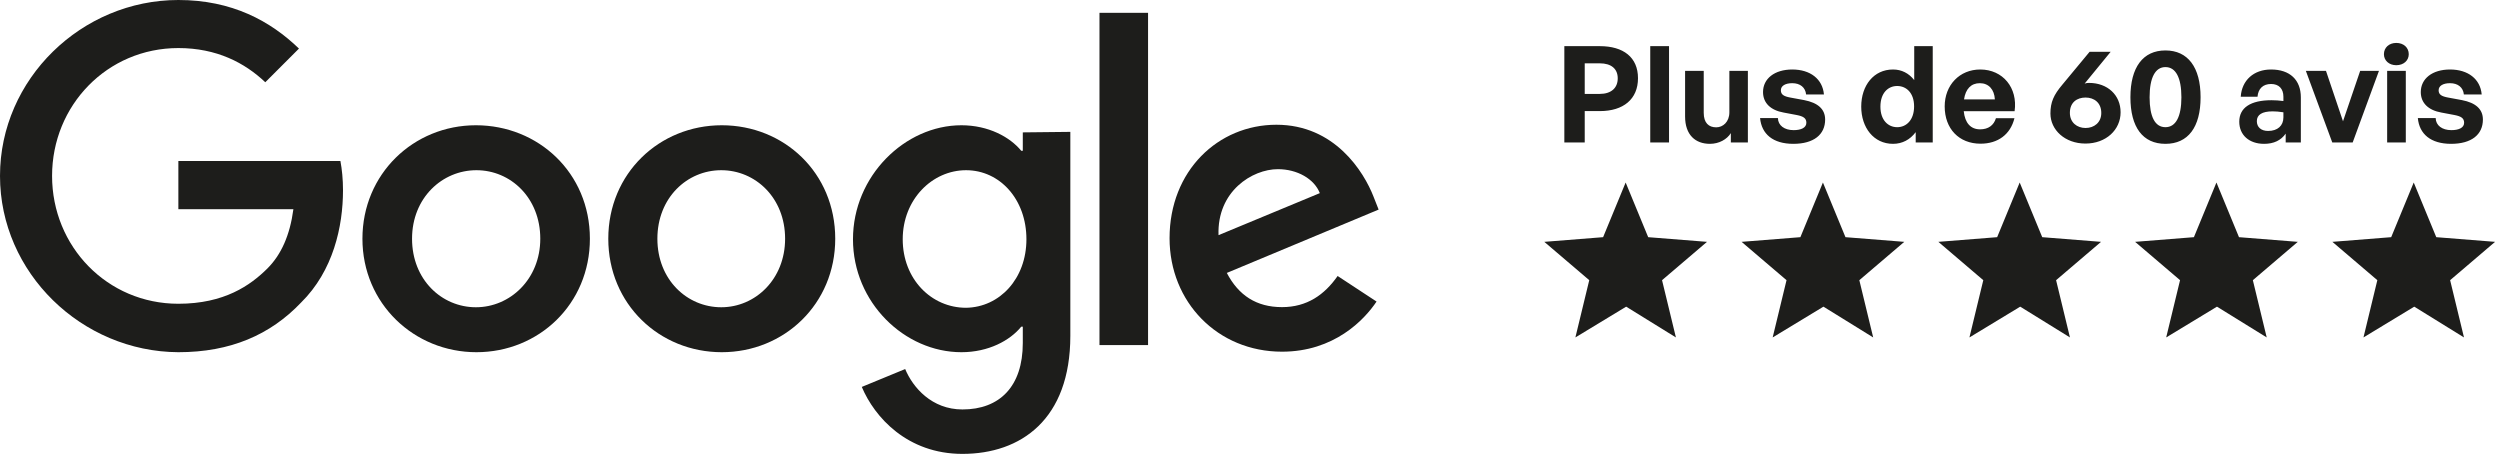 <svg width="193" height="36" viewBox="0 0 193 36" fill="none" xmlns="http://www.w3.org/2000/svg">
<g clip-path="url(#clip0_1730_2)">
<path d="M45.54 18.43C45.54 23.48 41.59 27.19 36.78 27.19C31.97 27.19 27.98 23.44 27.98 18.43C27.98 13.42 31.93 9.67 36.74 9.67C41.55 9.67 45.54 13.34 45.54 18.43ZM41.71 18.43C41.71 15.27 39.42 13.14 36.78 13.14C34.14 13.14 31.81 15.27 31.81 18.43C31.81 21.59 34.1 23.72 36.74 23.72C39.38 23.72 41.71 21.55 41.71 18.43Z" fill="#1D1D1B"/>
<path d="M64.48 18.43C64.48 23.48 60.53 27.19 55.72 27.19C50.91 27.19 46.96 23.48 46.96 18.43C46.96 13.38 50.91 9.67 55.72 9.67C60.53 9.67 64.48 13.34 64.48 18.43ZM60.61 18.43C60.61 15.27 58.32 13.14 55.68 13.14C53.04 13.14 50.75 15.27 50.75 18.43C50.75 21.59 53.04 23.72 55.68 23.72C58.32 23.72 60.61 21.55 60.61 18.43Z" fill="#1D1D1B"/>
<path d="M82.63 10.18V25.92C82.63 32.39 78.8 35.04 74.3 35.04C70.04 35.04 67.51 32.2 66.53 29.87L69.88 28.49C70.47 29.91 71.93 31.61 74.3 31.61C77.18 31.61 78.96 29.83 78.96 26.48V25.22H78.84C77.97 26.29 76.31 27.19 74.22 27.19C69.84 27.19 65.85 23.36 65.85 18.47C65.85 13.58 69.87 9.67 74.22 9.67C76.31 9.67 77.97 10.58 78.84 11.64H78.96V10.22L82.63 10.18ZM79.24 18.47C79.24 15.39 77.19 13.14 74.58 13.14C71.97 13.14 69.69 15.39 69.69 18.47C69.69 21.55 71.9 23.76 74.58 23.76C77.18 23.72 79.24 21.51 79.24 18.47Z" fill="#1D1D1B"/>
<path d="M88.63 0.99V26.64H84.88V0.99H88.63Z" fill="#1D1D1B"/>
<path d="M103.27 21.31L106.27 23.28C105.32 24.7 102.99 27.15 98.97 27.15C94 27.15 90.29 23.32 90.29 18.39C90.29 13.18 94.04 9.63 98.54 9.63C103.04 9.63 105.29 13.26 106.04 15.19L106.43 16.18L94.71 21.07C95.62 22.81 97 23.71 98.97 23.71C100.9 23.71 102.25 22.76 103.27 21.3V21.31ZM94.08 18.15L101.89 14.91C101.46 13.81 100.15 13.06 98.65 13.06C96.68 13.06 93.95 14.76 94.07 18.15H94.08Z" fill="#1D1D1B"/>
<path d="M13.77 16.14V12.43H26.28C26.4 13.06 26.48 13.85 26.48 14.68C26.48 17.48 25.73 20.91 23.24 23.36C20.87 25.85 17.79 27.19 13.77 27.19C6.31 27.15 0 21.07 0 13.58C0 6.09 6.31 0 13.77 0C17.91 0 20.87 1.62 23.08 3.75L20.48 6.35C18.9 4.85 16.73 3.71 13.77 3.71C8.28 3.71 4.02 8.13 4.02 13.58C4.02 19.03 8.28 23.45 13.77 23.45C17.32 23.45 19.33 22.03 20.64 20.73C21.71 19.66 22.38 18.17 22.65 16.15H13.77V16.14Z" fill="#1D1D1B"/>
<path d="M123.511 8.576H122.341V11H120.767V3.563H123.511C125.324 3.563 126.453 4.423 126.453 6.038C126.453 7.654 125.324 8.576 123.511 8.576ZM123.501 4.889H122.341V7.25H123.501C124.392 7.25 124.889 6.784 124.889 6.049C124.889 5.313 124.392 4.889 123.501 4.889ZM128.849 11H127.399V3.563H128.849V11ZM133.507 8.669V5.469H134.936V11H133.621V10.275C133.32 10.762 132.709 11.104 132.005 11.104C130.897 11.104 130.089 10.43 130.089 8.991V5.469H131.528V8.711C131.528 9.488 131.912 9.83 132.492 9.83C133.01 9.83 133.507 9.415 133.507 8.669ZM140.901 9.229C140.901 10.389 140.021 11.104 138.447 11.104C136.872 11.104 135.992 10.347 135.878 9.115H137.255C137.266 9.685 137.753 10.047 138.467 10.047C139.027 10.047 139.451 9.871 139.451 9.477C139.451 9.125 139.223 8.98 138.695 8.877L137.701 8.69C136.706 8.514 136.106 7.965 136.106 7.105C136.106 6.08 136.986 5.365 138.364 5.365C139.752 5.365 140.705 6.101 140.808 7.292H139.431C139.379 6.753 138.975 6.422 138.364 6.422C137.835 6.422 137.483 6.619 137.483 6.971C137.483 7.302 137.711 7.437 138.208 7.53L139.275 7.727C140.352 7.934 140.901 8.431 140.901 9.229ZM143.687 8.234C143.687 6.598 144.65 5.365 146.141 5.365C146.804 5.365 147.364 5.655 147.778 6.183V3.563H149.207V11H147.892V10.202C147.457 10.783 146.856 11.104 146.141 11.104C144.65 11.104 143.687 9.85 143.687 8.234ZM145.168 8.234C145.168 9.27 145.758 9.819 146.463 9.819C147.177 9.819 147.768 9.26 147.768 8.214C147.768 7.168 147.167 6.639 146.463 6.639C145.758 6.639 145.168 7.178 145.168 8.234ZM152.896 11.093C151.238 11.093 150.13 9.943 150.13 8.214C150.13 6.567 151.28 5.365 152.875 5.365C154.625 5.365 155.786 6.784 155.527 8.587H151.601C151.694 9.488 152.129 9.985 152.865 9.985C153.496 9.985 153.921 9.674 154.087 9.125H155.516C155.206 10.379 154.242 11.093 152.896 11.093ZM152.844 6.422C152.171 6.422 151.746 6.857 151.622 7.675H154.004C153.963 6.909 153.528 6.422 152.844 6.422ZM160.997 11.083C159.401 11.083 158.293 10.016 158.293 8.763C158.293 7.882 158.552 7.323 159.205 6.546L161.318 3.998H162.944L160.934 6.453C161.048 6.411 161.162 6.401 161.276 6.401C162.706 6.401 163.71 7.344 163.71 8.669C163.71 10.016 162.592 11.083 160.997 11.083ZM161.007 9.881C161.66 9.881 162.219 9.467 162.219 8.721C162.219 7.924 161.66 7.53 161.007 7.53C160.354 7.53 159.795 7.893 159.795 8.711C159.795 9.467 160.354 9.881 161.007 9.881ZM164.468 7.509C164.468 5.189 165.442 3.894 167.172 3.894C168.901 3.894 169.885 5.189 169.885 7.509C169.885 9.819 168.922 11.104 167.172 11.104C165.421 11.104 164.468 9.819 164.468 7.509ZM165.949 7.509C165.949 9.011 166.364 9.819 167.172 9.819C167.969 9.819 168.404 9.011 168.404 7.509C168.404 5.997 167.969 5.179 167.172 5.179C166.384 5.179 165.949 5.997 165.949 7.509ZM176.455 11V10.316C176.092 10.834 175.543 11.104 174.787 11.104C173.638 11.104 172.871 10.43 172.871 9.394C172.871 8.317 173.741 7.737 175.357 7.737C175.668 7.737 175.937 7.758 176.279 7.799V7.468C176.279 6.846 175.927 6.484 175.326 6.484C174.704 6.484 174.332 6.846 174.28 7.468H172.985C173.068 6.194 173.99 5.365 175.326 5.365C176.776 5.365 177.625 6.163 177.625 7.52V11H176.455ZM174.228 9.353C174.228 9.819 174.559 10.109 175.098 10.109C175.833 10.109 176.279 9.705 176.279 9.063V8.669C175.937 8.618 175.699 8.597 175.45 8.597C174.632 8.597 174.228 8.856 174.228 9.353ZM183.656 5.469L181.626 11H180.052L178.011 5.469H179.565L180.88 9.363L182.206 5.469H183.656ZM185.956 4.184C185.956 4.671 185.562 5.034 184.992 5.034C184.433 5.034 184.039 4.671 184.039 4.184C184.039 3.677 184.433 3.314 184.992 3.314C185.562 3.314 185.956 3.677 185.956 4.184ZM185.728 11H184.288V5.469H185.728V11ZM191.68 9.229C191.68 10.389 190.8 11.104 189.226 11.104C187.651 11.104 186.771 10.347 186.657 9.115H188.034C188.045 9.685 188.532 10.047 189.246 10.047C189.806 10.047 190.23 9.871 190.23 9.477C190.23 9.125 190.002 8.98 189.474 8.877L188.48 8.69C187.485 8.514 186.885 7.965 186.885 7.105C186.885 6.08 187.765 5.365 189.143 5.365C190.531 5.365 191.484 6.101 191.587 7.292H190.21C190.158 6.753 189.754 6.422 189.143 6.422C188.614 6.422 188.262 6.619 188.262 6.971C188.262 7.302 188.49 7.437 188.987 7.53L190.054 7.727C191.131 7.934 191.68 8.431 191.68 9.229Z" fill="#1D1D1B"/>
<path d="M125.53 23.68L121.62 26.05L122.69 21.63L119.22 18.67L123.76 18.31L125.5 14.09L127.24 18.31L131.78 18.67L128.31 21.63L129.38 26.05L125.55 23.68H125.53ZM140.76 23.68L136.85 26.05L137.92 21.63L134.45 18.67L138.99 18.31L140.73 14.09L142.47 18.31L147.01 18.67L143.54 21.63L144.61 26.05L140.78 23.68H140.76ZM155.95 23.68L152.04 26.05L153.11 21.63L149.64 18.67L154.18 18.31L155.92 14.09L157.66 18.31L162.2 18.67L158.73 21.63L159.8 26.05L155.97 23.68H155.95ZM171.14 23.68L167.23 26.05L168.3 21.63L164.83 18.67L169.37 18.31L171.11 14.09L172.85 18.31L177.39 18.67L173.92 21.63L174.99 26.05L171.16 23.68H171.14ZM186.37 23.68L182.46 26.05L183.53 21.63L180.06 18.67L184.6 18.31L186.34 14.09L188.08 18.31L192.62 18.67L189.15 21.63L190.22 26.05L186.39 23.68H186.37Z" fill="#1D1D1B"/>
</g>
<defs>
<clipPath id="clip0_1730_2">
<rect width="192.61" height="35.04" fill="white"/>
</clipPath>
</defs>
</svg>
